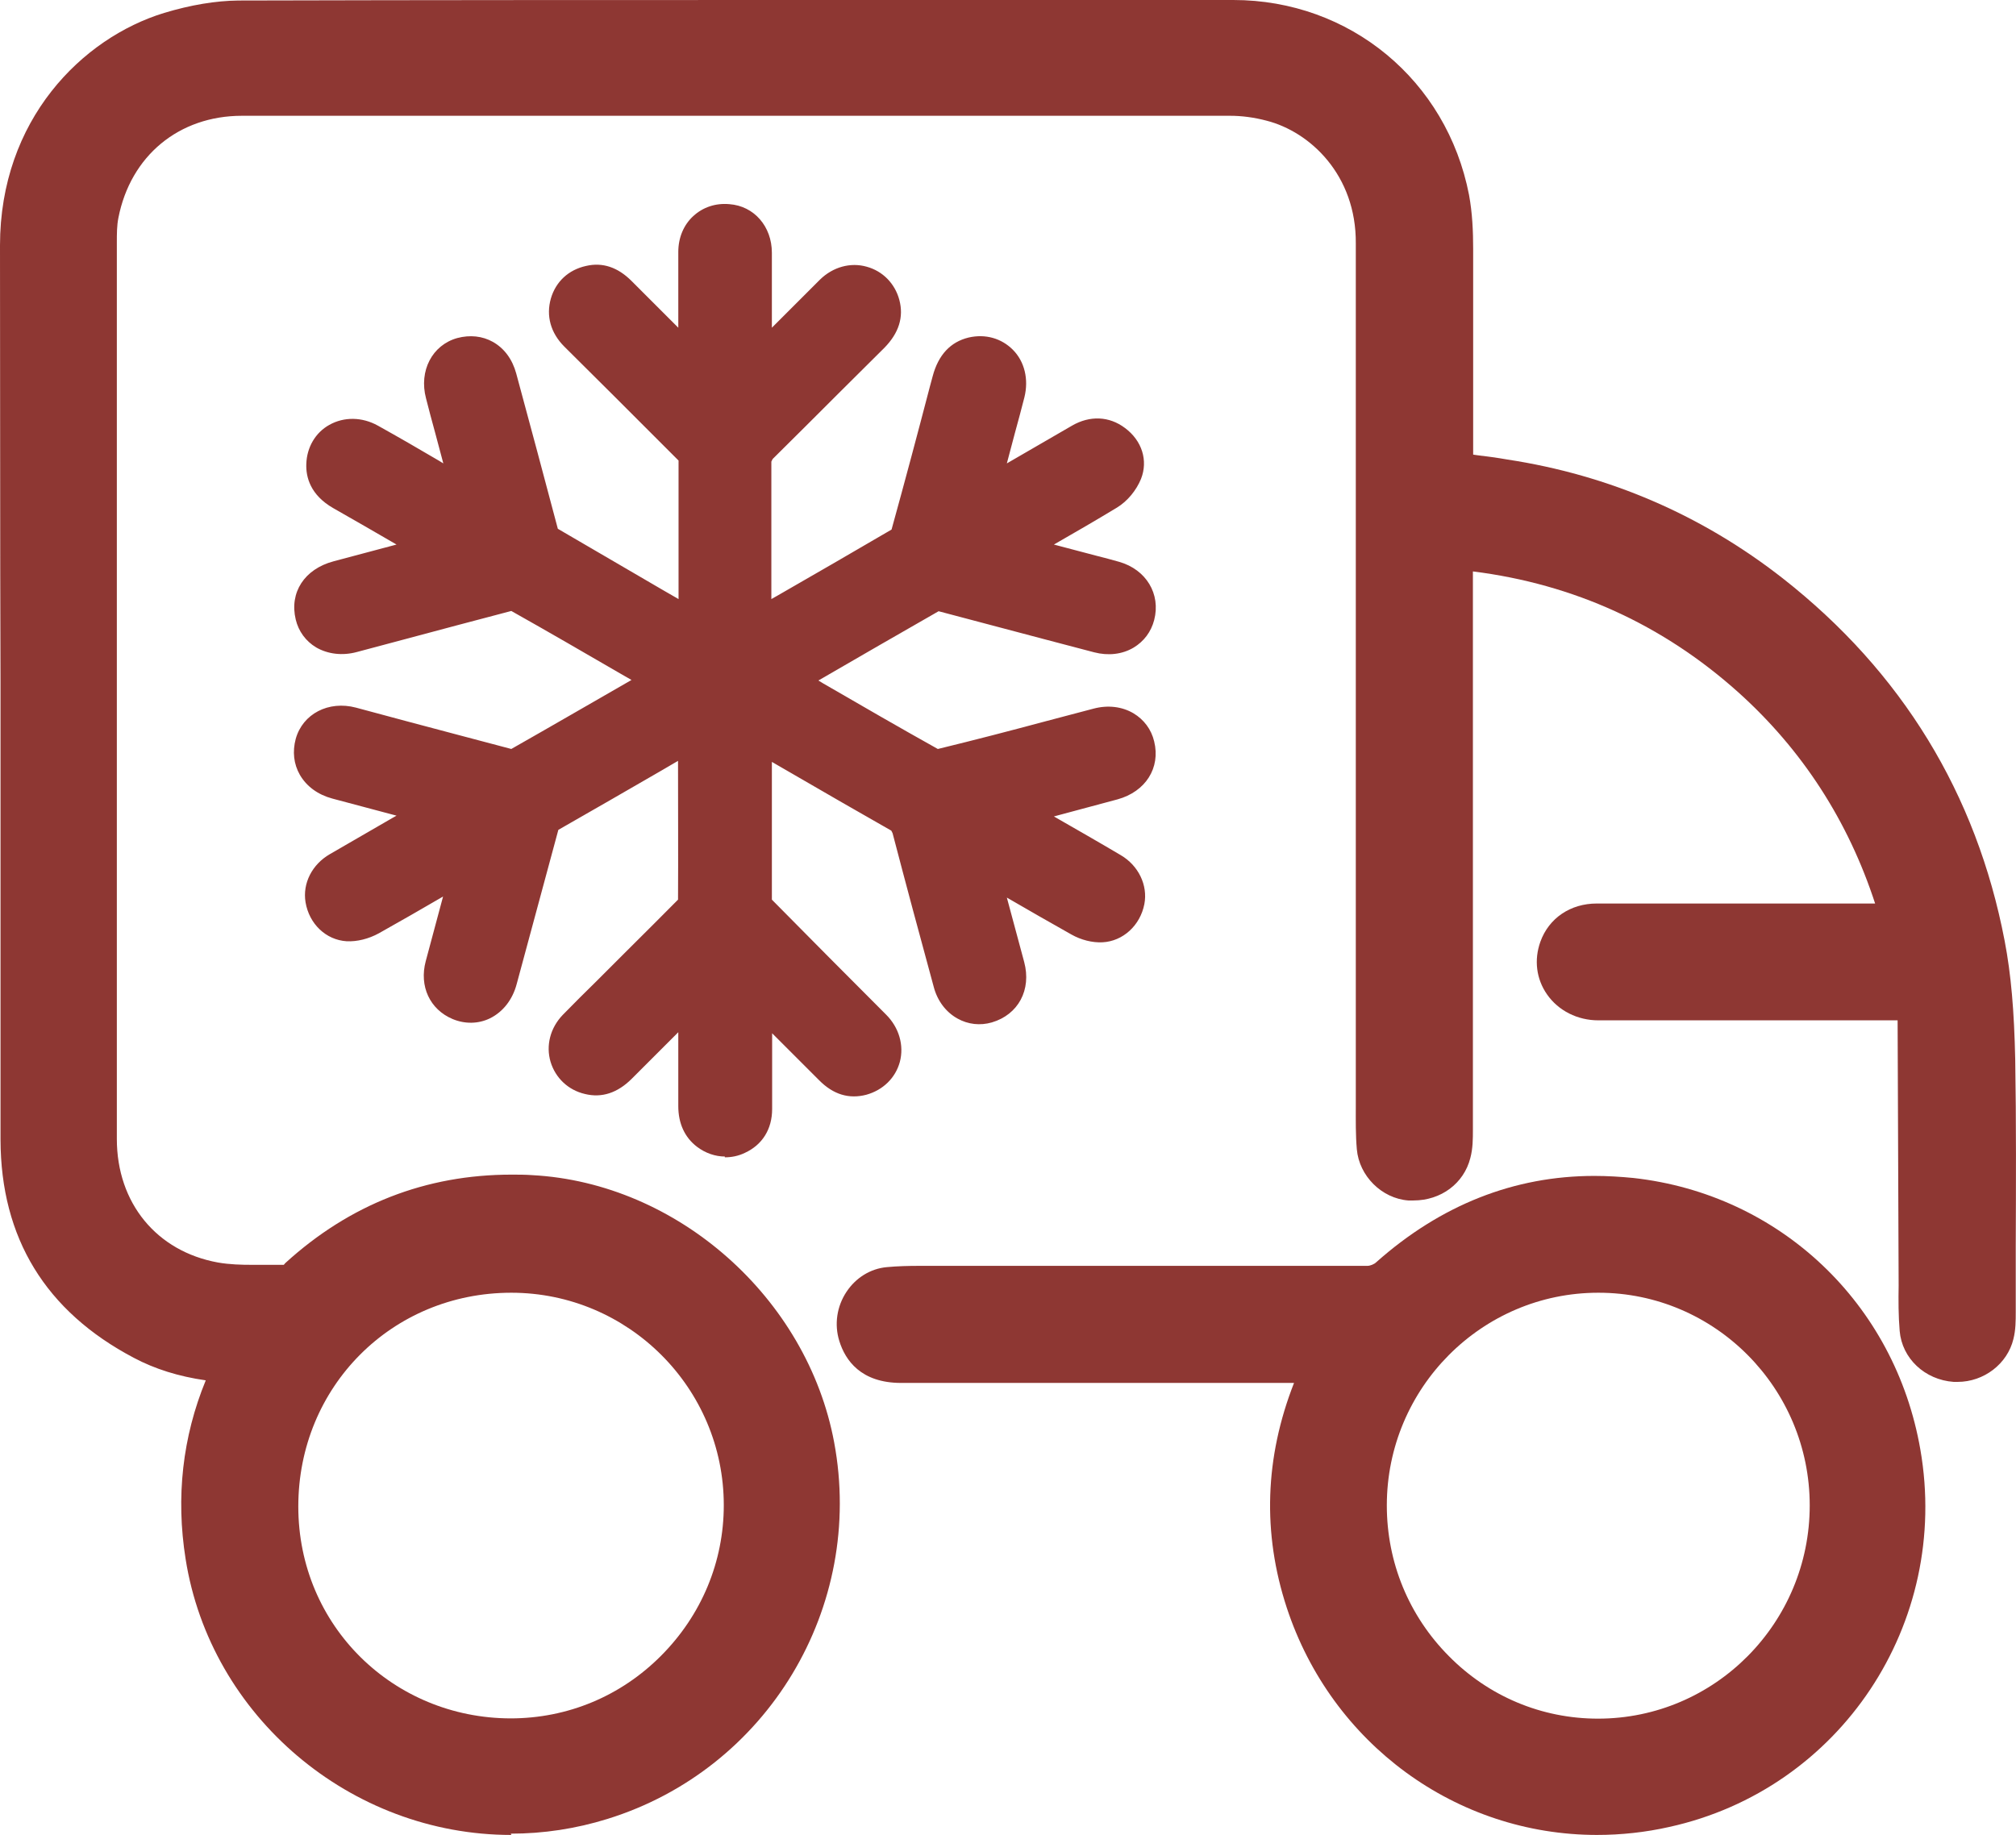 <?xml version="1.0" encoding="UTF-8"?><svg id="Layer_1" xmlns="http://www.w3.org/2000/svg" viewBox="0 0 77.99 71"><defs><style>.cls-1{fill:#8e3733;fill-rule:evenodd;}</style></defs><g id="icon-order-1"><g id="icon"><g id="Group-8"><g id="Group-3"><path class="cls-1" d="m19.78,71c-6.22,0-11.64-4.59-12.6-10.68-.38-2.39-.12-4.72.78-6.91-1.05-.15-1.97-.44-2.78-.87C1.76,50.74.03,47.9.02,44.1c0-5.91,0-11.82,0-17.73C0,20.75.01,15.12,0,9.5,0,4.63,3.18,1.47,6.35.5,7.38.19,8.34.03,9.22.02c7.54-.02,15.07-.02,22.61-.02h15.88c4.51,0,8.26,3.11,9.12,7.54.13.7.16,1.42.16,2.09,0,1.95,0,3.91,0,5.86v2.1l.13.02c.4.05.8.1,1.19.17,3.94.6,7.53,2.15,10.66,4.6,4.6,3.61,7.49,8.33,8.58,14.02.25,1.3.37,2.72.41,4.6.04,2.42.03,4.88.02,7.25v2.51c0,.33,0,.7-.09,1.05-.23.96-1.14,1.66-2.16,1.66h-.15c-1.12-.08-2-.91-2.09-1.97-.05-.59-.05-1.18-.04-1.76,0,0-.04-10.25-.04-10.26h-11.58c-.8,0-1.54-.37-1.98-1-.42-.6-.51-1.34-.26-2.04.33-.92,1.17-1.48,2.18-1.48h10.77c-1.04-3.19-2.81-5.94-5.29-8.17-2.91-2.61-6.36-4.19-10.27-4.68v21.6c0,.35,0,.73-.1,1.1-.25.98-1.13,1.64-2.2,1.64h-.2c-1.03-.08-1.9-.95-1.99-1.98-.05-.56-.04-1.12-.04-1.66v-25.73c0-2.55,0-5.1,0-7.66.02-2.65-1.77-4.32-3.45-4.75-.49-.13-.97-.19-1.41-.19H9.36c-2.44,0-4.31,1.55-4.78,3.95-.06.3-.06.62-.06.96v34.68c0,2.48,1.54,4.35,3.91,4.78.45.08.93.09,1.29.09h1.26s.03-.04.06-.07c2.49-2.27,5.43-3.42,8.75-3.42.26,0,.53,0,.8.02,5.62.3,10.64,4.75,11.68,10.34,1.19,6.38-2.58,12.65-8.77,14.57-1.22.38-2.48.57-3.74.57l.02.05Zm0-20.98c-4.62,0-8.24,3.64-8.24,8.27s3.69,8.19,8.21,8.2c2.21,0,4.27-.86,5.83-2.43s2.42-3.63,2.42-5.82c0-4.53-3.69-8.22-8.22-8.22v-.5s0,.5,0,.5Z"/><path id="Fill-1" class="cls-1" d="m19.77,49.52c-4.88,0-8.74,3.88-8.74,8.77s3.92,8.69,8.71,8.7c4.81.01,8.76-3.94,8.76-8.75s-3.92-8.73-8.73-8.72m54.12-10.5h-12.05c-1.32,0-2.19-1.18-1.77-2.36.26-.72.9-1.15,1.71-1.15h11.45c-1.03-3.58-2.91-6.58-5.64-9.04-3.14-2.82-6.82-4.44-11.08-4.86,0,.19-.02.33-.02.48v21.68c0,.33,0,.66-.08.98-.21.82-.99,1.32-1.88,1.25-.77-.06-1.46-.71-1.53-1.52-.06-.67-.04-1.34-.04-2.01v-22.01c0-3.66-.03-7.32,0-10.98.03-2.86-1.89-4.74-3.83-5.24-.5-.13-1.02-.21-1.53-.21-12.75-.01-25.49,0-38.24,0-2.68,0-4.76,1.72-5.27,4.35-.07.35-.07.71-.07,1.06v34.68c0,2.71,1.68,4.8,4.32,5.27.88.16,1.8.08,2.7.09.11,0,.25-.1.34-.19,2.61-2.37,5.67-3.46,9.19-3.27,5.47.29,10.22,4.57,11.21,9.94,1.15,6.2-2.57,12.18-8.42,14-7.05,2.19-14.55-2.43-15.7-9.71-.38-2.41-.1-4.73.88-6.96.04-.08.07-.17.12-.29-1.16-.1-2.26-.36-3.27-.89-3.21-1.7-4.88-4.38-4.89-8.01-.03-11.53,0-23.07-.02-34.6C.49,5.05,3.34,1.95,6.5.98c.87-.27,1.82-.45,2.73-.46,12.83-.03,25.66-.03,38.49,0,4.28,0,7.81,2.95,8.63,7.14.13.65.15,1.33.15,2,.02,2.65,0,5.3,0,7.95v.45c.6.08,1.17.15,1.75.24,3.87.59,7.36,2.09,10.43,4.5,4.5,3.53,7.32,8.11,8.39,13.72.28,1.48.37,3.01.4,4.52.06,3.25.02,6.5.02,9.76,0,.31,0,.64-.07.94-.19.79-.98,1.33-1.78,1.28-.86-.06-1.56-.67-1.62-1.5-.06-.75-.04-1.5-.04-2.25-.02-3.24-.03-6.47-.04-9.71,0-.15-.02-.3-.03-.51"/></g><path class="cls-1" d="m61.79,71c-5.46,0-10.28-3.53-12.01-8.79-.95-2.89-.85-5.82.28-8.7h-15.2c-1.56,0-2.16-.88-2.39-1.62-.2-.64-.1-1.34.28-1.91.36-.54.92-.89,1.55-.95.42-.04.85-.05,1.27-.05h5.76c3.86,0,7.72,0,11.57,0,.1,0,.26-.06.34-.14,2.5-2.22,5.34-3.34,8.44-3.34.49,0,1,.03,1.51.08,5.66.63,10.12,4.85,11.1,10.51,1.17,6.72-3.09,13.14-9.71,14.6-.93.21-1.87.31-2.81.31h.02Zm.04-20.98c-4.51,0-8.18,3.69-8.18,8.23,0,2.2.85,4.27,2.4,5.83,1.54,1.56,3.59,2.42,5.77,2.42,4.53,0,8.19-3.71,8.19-8.25s-3.67-8.23-8.17-8.23v-.5.5h-.01Z"/><path id="Fill-4" class="cls-1" d="m53.16,58.25c0,4.84,3.9,8.76,8.69,8.75,4.76-.01,8.67-3.96,8.67-8.75s-3.89-8.73-8.66-8.73-8.69,3.88-8.69,8.73m-2.36-5.23h-15.94c-1.01,0-1.65-.43-1.91-1.27-.31-1.01.36-2.11,1.4-2.21.7-.07,1.41-.04,2.11-.05,5.48,0,10.97,0,16.45,0,.23,0,.5-.11.67-.26,2.74-2.43,5.92-3.54,9.56-3.13,5.46.61,9.71,4.61,10.67,10.1,1.14,6.53-3.1,12.65-9.32,14.02-6.19,1.37-12.25-2.09-14.23-8.14-.95-2.9-.8-5.78.36-8.6.05-.12.1-.25.18-.44"/><path class="cls-1" d="m28.05,44.75c-.38,0-.76-.13-1.09-.38-.47-.36-.72-.9-.72-1.57v-2.86c-.6.6-1.2,1.2-1.8,1.8-.55.55-1.16.75-1.81.59-.65-.15-1.14-.62-1.33-1.24-.19-.64-.01-1.32.47-1.82.43-.44.86-.87,1.3-1.3l1.19-1.19c.7-.69,1.33-1.33,1.97-1.97.01-1.75,0-3.5,0-5.25v-.12l-.65.38c-1.33.77-2.65,1.53-3.98,2.29-.55,2.03-1.08,3.99-1.61,5.96-.16.61-.53,1.08-1.03,1.33-.45.22-.97.23-1.45.03-.88-.37-1.3-1.27-1.04-2.24l.67-2.5c-.84.49-1.66.96-2.48,1.42-.4.22-.85.33-1.25.31-.8-.05-1.45-.67-1.59-1.51-.12-.73.25-1.46.94-1.86.81-.47,1.61-.93,2.42-1.4l.16-.09-2.48-.66c-.56-.15-1-.47-1.26-.92-.24-.42-.29-.9-.16-1.39.27-.97,1.27-1.49,2.33-1.21l2.01.54c1.33.35,2.66.71,4,1.06,1.55-.88,3.1-1.78,4.65-2.67l-.35-.2c-1.43-.83-2.86-1.66-4.3-2.47-1.41.37-2.8.74-4.18,1.11l-1.8.48c-.56.15-1.12.08-1.57-.18-.4-.24-.68-.62-.79-1.08-.25-1.05.34-1.95,1.46-2.25l2.44-.65c-.82-.48-1.63-.94-2.45-1.41-.89-.51-1.06-1.21-1.04-1.71.02-.64.35-1.21.89-1.51.57-.32,1.27-.31,1.88.03.79.44,1.57.89,2.35,1.35l.18.11-.32-1.2c-.12-.44-.24-.88-.35-1.32-.28-1.06.24-2.06,1.21-2.33.49-.13.97-.08,1.38.15.44.25.75.67.9,1.22.54,2,1.08,4,1.61,6.01,1.4.82,2.74,1.6,4.08,2.38l.59.34v-5.36c-.89-.89-1.75-1.75-2.61-2.61l-1.81-1.8c-.53-.53-.71-1.19-.52-1.86.19-.65.68-1.11,1.36-1.26.64-.15,1.23.05,1.76.58l1.81,1.81v-2.93c0-.56.21-1.05.58-1.39s.86-.51,1.4-.46c.95.07,1.64.86,1.64,1.88v2.9c.62-.62,1.24-1.24,1.86-1.86.5-.49,1.18-.68,1.81-.5.62.17,1.09.65,1.26,1.28.18.67-.02,1.29-.58,1.86l-1.84,1.83c-.82.82-1.65,1.65-2.48,2.47l-.05.1v5.32l.23-.13c1.48-.85,2.95-1.7,4.42-2.56.52-1.88,1.01-3.72,1.49-5.56l.1-.37c.22-.83.69-1.33,1.39-1.5.65-.15,1.27.03,1.71.47.46.46.62,1.15.45,1.84-.12.46-.24.93-.37,1.39l-.31,1.17,2.52-1.46c.69-.4,1.44-.37,2.05.09.66.49.9,1.26.62,1.97-.18.44-.52.86-.93,1.11-.81.49-1.62.96-2.44,1.43l1.67.44c.29.07.57.15.86.23,1.04.3,1.61,1.24,1.35,2.25-.12.46-.4.83-.8,1.07-.44.26-.98.32-1.52.18l-1.94-.51c-1.36-.36-2.72-.72-4.08-1.08-1.54.88-3.08,1.77-4.65,2.68l.18.11c1.52.88,2.97,1.72,4.44,2.54,1.44-.35,2.82-.71,4.2-1.08l1.82-.48c.56-.15,1.11-.08,1.55.18h0c.4.24.69.62.8,1.09.25,1.02-.33,1.94-1.42,2.24l-2.46.66c.87.5,1.73.99,2.59,1.5.68.4,1.05,1.16.91,1.89-.16.83-.83,1.44-1.62,1.48-.39.02-.83-.09-1.2-.3-.84-.47-1.67-.95-2.5-1.43l.67,2.49c.29,1.08-.23,2.04-1.25,2.34-.45.13-.92.08-1.33-.15-.45-.25-.78-.69-.92-1.23-.54-1.98-1.07-3.95-1.59-5.94l-.05-.1c-1.27-.72-2.53-1.45-3.79-2.18l-.83-.48v5.33c1.5,1.52,2.96,2.99,4.42,4.45.5.5.7,1.19.53,1.83-.17.62-.65,1.09-1.3,1.27-.66.17-1.27,0-1.83-.57l-1.81-1.81v2.93c0,.78-.38,1.39-1.06,1.7-.25.12-.51.17-.77.17v-.03Zm-.8-7.22v5.27c0,.47.18.66.33.77.26.2.54.23.83.09.33-.15.48-.4.48-.79v-5.34l3.52,3.51c.21.21.48.41.86.31.3-.08.52-.29.6-.56.08-.29-.02-.62-.27-.86-1.46-1.47-2.92-2.93-4.39-4.38-.23-.22-.32-.46-.32-.78v-7.06l2.33,1.35c1.26.73,2.52,1.45,3.79,2.17.28.16.44.37.53.71.52,1.98,1.05,3.95,1.58,5.93.08.28.24.5.45.62.17.1.37.12.56.06.49-.14.7-.57.56-1.12l-1.29-4.82,1.86,1.08c.9.52,1.81,1.05,2.72,1.56.21.12.46.18.67.18.33-.02.62-.29.69-.67.06-.32-.11-.66-.43-.84-.87-.5-1.73-1-2.6-1.5l-2.09-1.2,4.8-1.28c.56-.15.84-.55.72-1.03-.05-.2-.17-.37-.34-.47h0c-.21-.12-.49-.15-.78-.07l-1.82.48c-1.39.37-2.77.74-4.17,1.1-.25.06-.56.02-.79-.11-1.46-.83-2.92-1.67-4.38-2.51l-1.75-1.01,1.39-.8c1.64-.95,3.25-1.88,4.86-2.8.19-.11.45-.1.62-.05,1.37.36,2.75.72,4.12,1.09l1.94.51c.28.07.55.05.76-.07.17-.1.29-.26.34-.45.12-.48-.14-.89-.66-1.04-.28-.08-.56-.15-.84-.23l-4.02-1.07,1.84-1.06c.9-.51,1.79-1.03,2.68-1.56.22-.13.42-.38.52-.62.12-.29,0-.58-.28-.8-.29-.21-.61-.22-.96-.02l-4.62,2.66.94-3.51c.12-.46.25-.92.37-1.38.09-.34,0-.68-.19-.89-.19-.2-.47-.27-.77-.2-.33.08-.52.3-.65.78l-.1.37c-.49,1.84-.98,3.68-1.48,5.52-.06.22-.23.5-.47.64-1.47.87-2.95,1.72-4.43,2.57l-1.73.99v-7.04c0-.33.1-.58.34-.82.83-.82,1.65-1.64,2.47-2.46l1.84-1.83c.22-.22.43-.5.33-.89-.08-.29-.29-.51-.55-.58-.29-.08-.61.02-.85.25-.66.64-1.3,1.29-1.95,1.94l-1.61,1.62v-5.32c0-.5-.29-.85-.72-.89-.26-.02-.49.05-.65.2-.17.15-.26.39-.26.66v5.35l-3.52-3.52c-.36-.36-.63-.36-.83-.31-.32.07-.53.27-.62.57-.09.31,0,.6.27.87l1.81,1.81c.86.86,1.72,1.72,2.58,2.57.22.22.32.45.32.75v7.09l-2.09-1.21c-1.34-.77-2.68-1.55-4.03-2.32-.28-.16-.44-.36-.52-.67-.53-2-1.07-4-1.61-6-.05-.2-.17-.47-.43-.61-.18-.1-.39-.12-.62-.06-.44.12-.65.58-.51,1.11.12.44.23.88.35,1.31l.93,3.51-2.26-1.29c-.78-.45-1.56-.9-2.34-1.34-.3-.17-.63-.18-.9-.03-.23.13-.37.38-.38.67,0,.25.05.54.54.82,1.04.59,2.07,1.19,3.11,1.79l1.44.83-4.78,1.27c-.28.07-.91.32-.74,1.05.05.19.16.35.33.45.21.13.5.15.8.08l1.8-.48c1.39-.37,2.78-.74,4.18-1.1.21-.05.53-.05.76.08,1.44.81,2.87,1.64,4.31,2.47l1.85,1.07-1.42.82c-1.6.93-3.21,1.86-4.82,2.77-.2.11-.47.1-.65.05-1.34-.35-2.67-.7-4.01-1.06l-2.01-.54c-.53-.14-.99.07-1.11.51-.06.23-.04.44.06.62.12.21.35.37.65.45l4.75,1.26-.98.63-1.21.7c-.81.46-1.62.93-2.42,1.4-.33.19-.5.52-.45.84.06.38.34.66.67.68.21,0,.47-.05.7-.18,1.02-.57,2.02-1.15,3.07-1.76l1.49-.86-1.29,4.83c-.13.49.04.89.45,1.06.22.09.43.09.63,0,.24-.12.42-.36.51-.69.53-1.96,1.05-3.93,1.57-5.89.08-.32.23-.52.51-.67,1.33-.76,2.65-1.52,3.98-2.29l2.15-1.24v7.19c0,.23-.15.47-.27.59-.64.65-1.28,1.29-1.93,1.94l-1.25,1.24c-.43.43-.86.85-1.28,1.29-.23.24-.32.55-.23.84.08.27.31.48.6.55.2.05.48.06.86-.33.74-.74,1.48-1.49,2.23-2.23l1.28-1.28-.06-.03Zm-1.01-2.63h0Z"/><path id="Fill-6" class="cls-1" d="m43.63,28c-.32-.19-.74-.24-1.16-.12l-1.82.48c-1.39.37-2.77.74-4.16,1.1-.12.03-.31,0-.42-.06-1.49-.84-2.96-1.69-4.44-2.55l-.93-.54.64-.37c1.64-.95,3.25-1.88,4.86-2.79.03-.02.15-.03.24,0,1.37.36,2.75.72,4.12,1.09l1.94.51c.41.11.82.06,1.14-.13.28-.17.49-.44.57-.76.19-.74-.22-1.42-1-1.64-.28-.08-.57-.16-.85-.23l-2.84-.76.79-.45c.9-.51,1.8-1.03,2.69-1.57.31-.19.59-.52.72-.86.2-.5.03-1.03-.45-1.39-.45-.34-.99-.35-1.5-.06l-3.57,2.06.63-2.34c.13-.46.25-.92.37-1.38.13-.51,0-1.02-.32-1.36-.31-.32-.76-.44-1.24-.34-.69.16-.91.72-1.02,1.14l-.1.37c-.49,1.84-.98,3.68-1.48,5.52-.04.13-.14.29-.24.34-1.47.86-2.95,1.72-4.43,2.56l-.98.56v-6.18c0-.2.05-.31.19-.46.9-.89,1.8-1.79,2.7-2.69l1.61-1.61c.16-.16.65-.65.46-1.38-.13-.46-.46-.81-.91-.93-.46-.13-.96.02-1.33.38-.66.64-1.31,1.29-1.95,1.95l-.76.76v-4.11c0-.76-.49-1.33-1.18-1.38-.4-.03-.76.09-1.03.33-.27.25-.42.61-.42,1.03v4.14l-2.66-2.66c-.41-.41-.83-.55-1.3-.45-.5.11-.85.44-.99.92-.1.34-.11.86.39,1.36l1.52,1.52c.96.95,1.91,1.91,2.87,2.86.13.13.17.22.17.39v6.23l-1.34-.77c-1.34-.78-2.69-1.55-4.03-2.32-.17-.09-.24-.19-.28-.36-.53-2-1.07-4.01-1.61-6.01-.11-.42-.34-.73-.66-.91-.3-.17-.64-.2-1-.11-.71.2-1.07.92-.86,1.72.12.44.23.88.35,1.32l.28,1.05c.11.43.23.86.35,1.32-.05-.03-.1-.06-.15-.09l-1.07-.62c-.78-.45-1.56-.9-2.35-1.34-.45-.26-.97-.27-1.39-.03-.39.22-.62.63-.64,1.09-.01.54.24.95.79,1.26,1.05.6,2.09,1.2,3.13,1.8l.37.21-.53.14c-1.05.28-2.06.55-3.08.82-.85.23-1.28.87-1.1,1.65.08.32.27.6.56.77.33.2.75.24,1.18.13l1.64-.44c1.44-.38,2.89-.77,4.34-1.14.12-.03.3-.02.39.03,1.54.87,3.08,1.76,4.61,2.65l.8.46-.67.39c-1.6.93-3.21,1.86-4.82,2.77-.04.02-.16.03-.28,0-1.34-.35-2.67-.7-4-1.06l-2.01-.53c-.8-.21-1.52.15-1.72.86-.1.36-.06.7.11,1,.19.33.52.57.95.68l3.57.95.08.02-1.21.7c-.81.46-1.62.93-2.42,1.4-.51.29-.78.82-.69,1.35.1.61.57,1.06,1.13,1.1.31.02.67-.07.97-.24,1.02-.57,2.03-1.16,3.08-1.77l.44-.25-.27,1.01c-.24.88-.47,1.77-.71,2.65-.19.74.1,1.38.75,1.65.35.15.72.14,1.04-.02.37-.18.64-.54.77-1.01.53-1.96,1.05-3.93,1.57-5.9.05-.19.12-.28.27-.37,1.33-.76,2.66-1.52,3.98-2.29l1.4-.81v6.33s-.05.17-.13.25c-.66.67-1.32,1.33-1.98,1.99l-1.19,1.19c-.43.43-.87.86-1.29,1.3-.36.37-.49.87-.35,1.33.13.45.49.78.96.89.48.11.91-.04,1.33-.46.74-.74,1.48-1.49,2.23-2.23l.43-.43v4.07c0,.51.17.9.52,1.17.24.18.51.28.78.28.19,0,.37-.04.56-.13.5-.23.77-.66.77-1.25v-4.14c.89.89,1.78,1.77,2.67,2.66.16.16.63.63,1.34.44.48-.13.83-.47.95-.91.13-.47-.02-.97-.4-1.35-1.46-1.47-2.92-2.93-4.4-4.38-.13-.13-.17-.24-.17-.43v-6.19l1.36.78c1.34.77,2.67,1.54,4.01,2.3.16.09.23.19.29.4.52,1.98,1.05,3.96,1.59,5.93.11.41.36.74.69.92.29.16.63.2.94.11.76-.22,1.12-.91.9-1.73-.19-.73-.39-1.45-.58-2.17l-.4-1.48.82.47c.9.52,1.81,1.05,2.72,1.56.3.17.64.25.93.24.57-.03,1.04-.47,1.15-1.07.1-.53-.17-1.08-.67-1.37-.87-.5-1.74-1-2.6-1.5l-1.04-.6.53-.14c1.05-.28,2.08-.55,3.1-.83.83-.22,1.26-.88,1.07-1.64-.08-.34-.29-.61-.57-.78"/></g></g></g></svg>